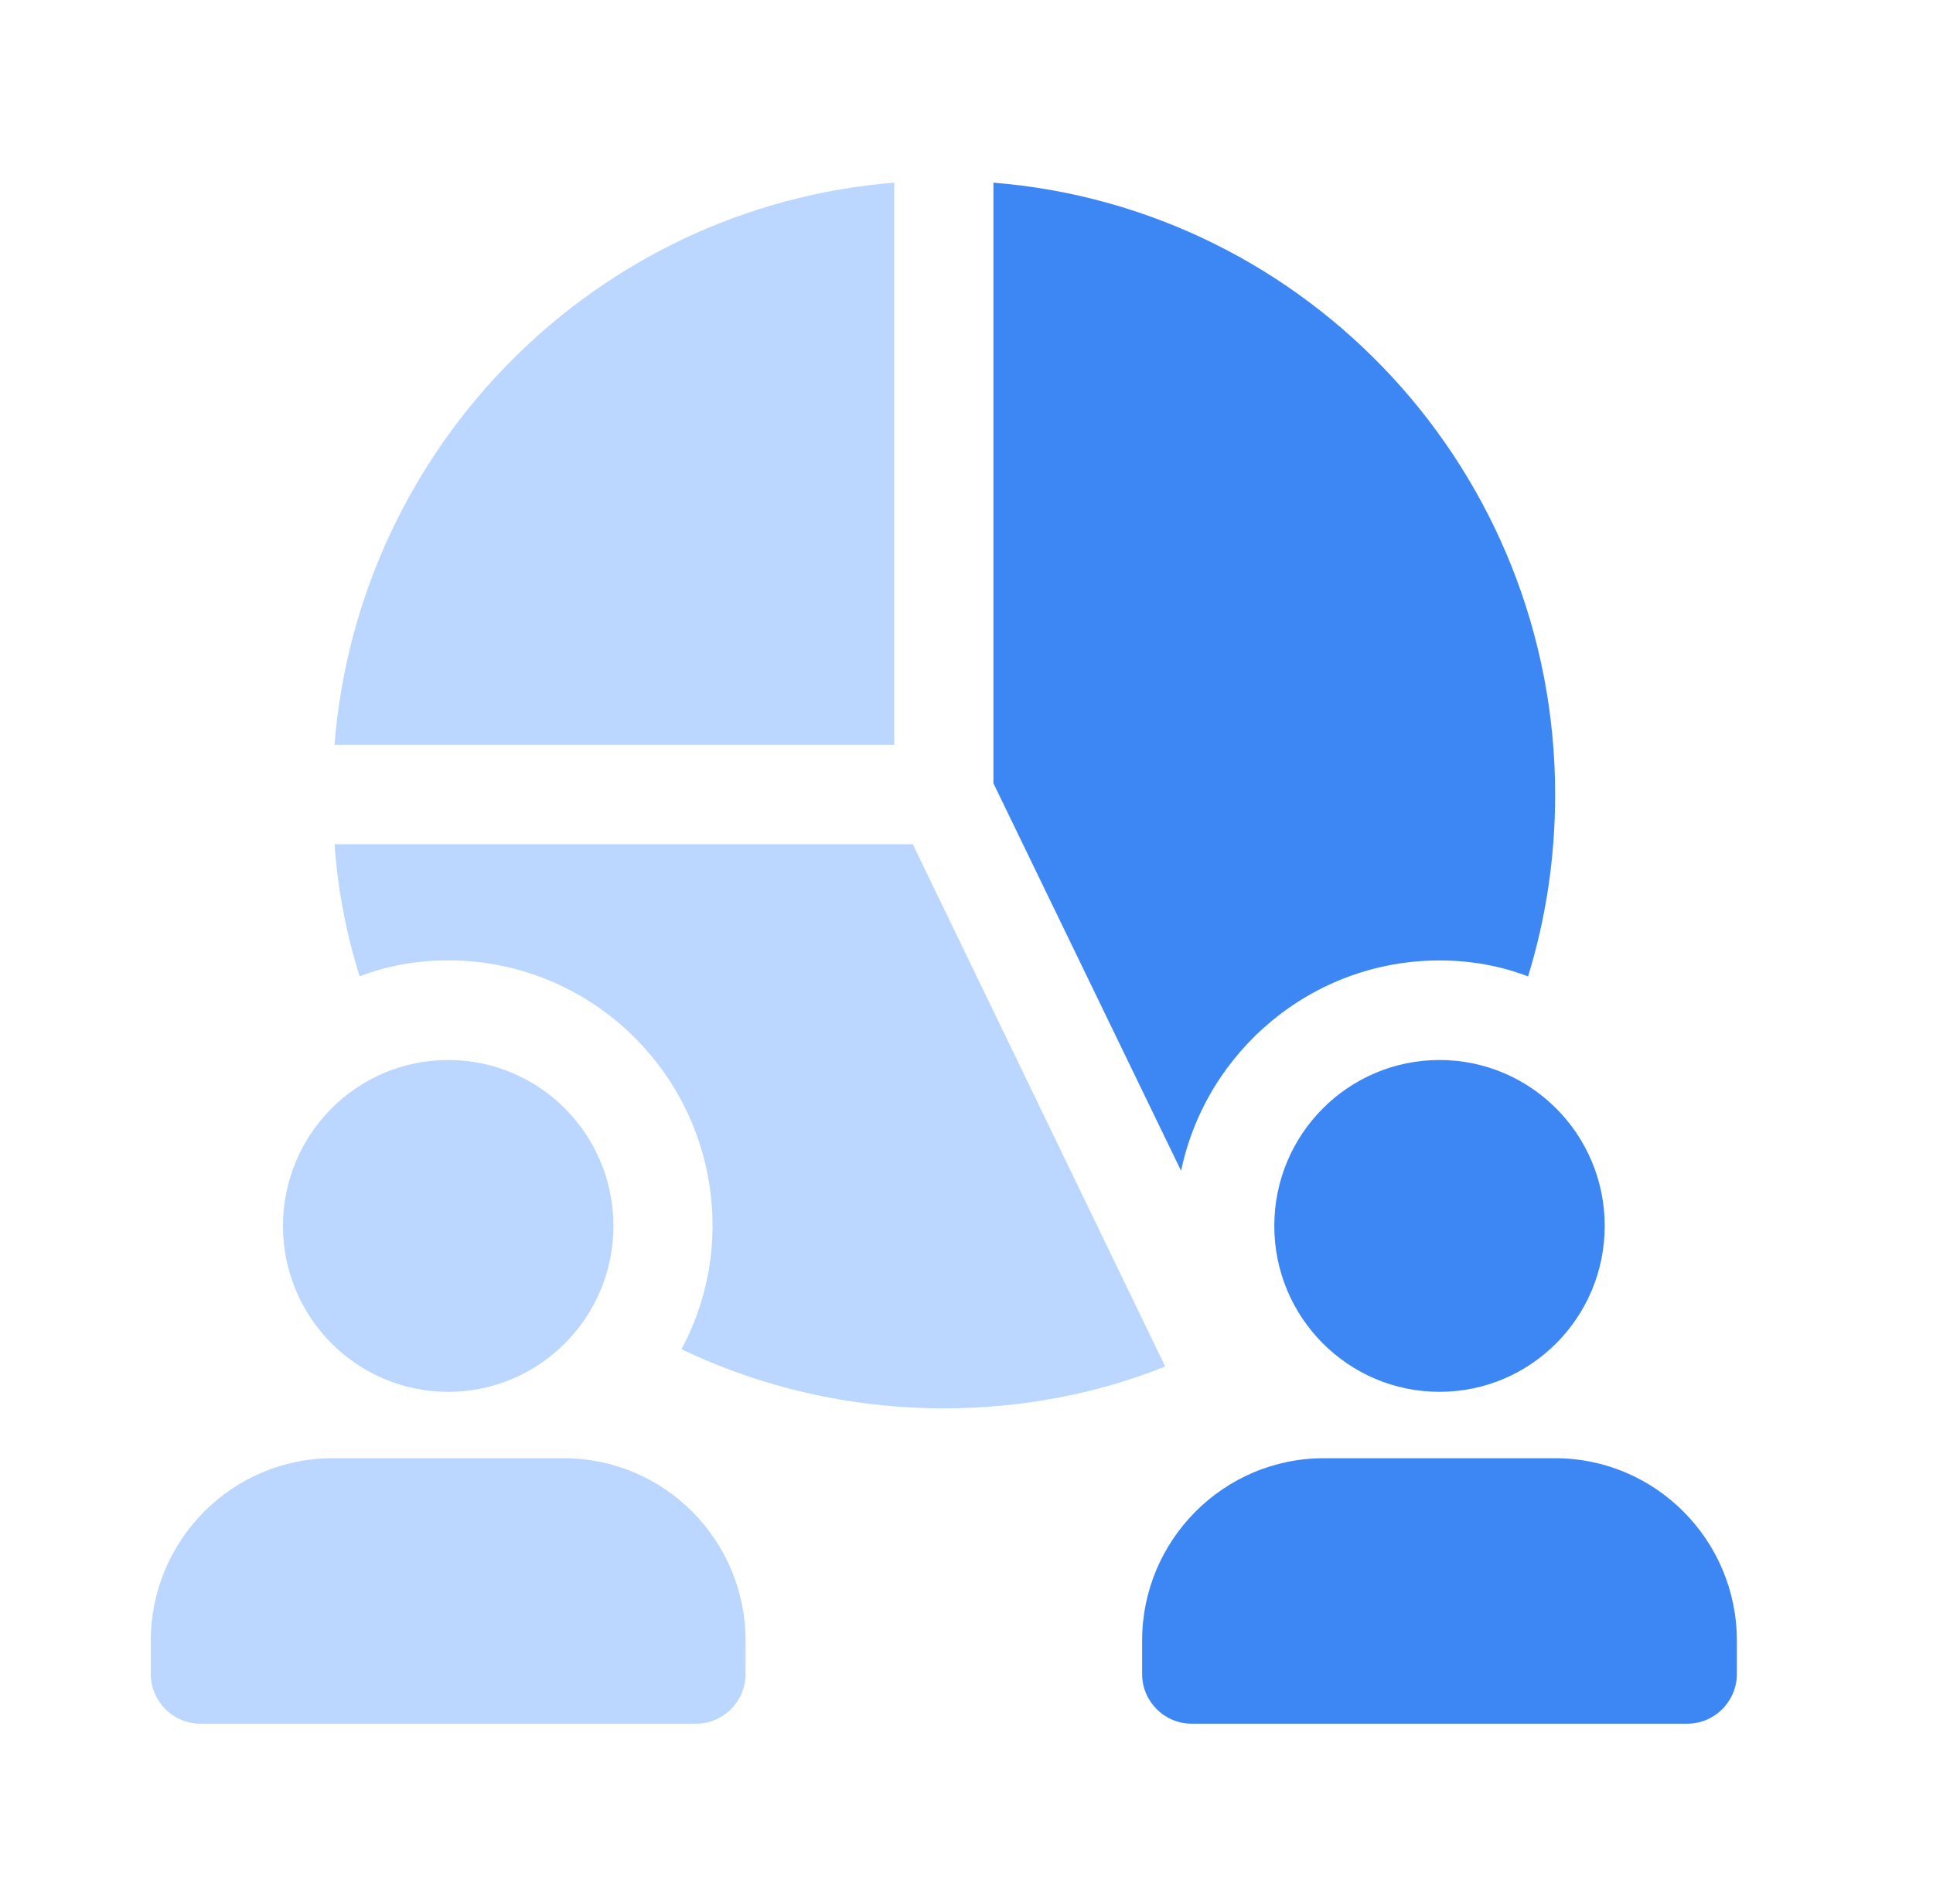 <svg width="65" height="64" viewBox="0 0 65 64" fill="none" xmlns="http://www.w3.org/2000/svg">
<path d="M52.294 26.712C52.294 28.832 51.983 30.884 51.383 32.826C50.449 32.469 49.449 32.29 48.405 32.29C44.138 32.29 40.56 35.325 39.716 39.363L33.405 26.333V6.141C43.983 6.988 52.294 15.869 52.294 26.712Z" fill="#3D87F5"/>
<path d="M30.071 6.141V25.039H11.249C12.049 14.976 20.049 6.944 30.071 6.141Z" fill="#BBD6FF"/>
<path d="M39.182 45.942C36.894 46.857 34.383 47.348 31.738 47.348C28.582 47.348 25.582 46.634 22.916 45.362C23.582 44.113 23.96 42.707 23.96 41.212C23.96 36.281 19.982 32.287 15.071 32.287C14.027 32.287 13.027 32.466 12.094 32.823C11.649 31.417 11.36 29.922 11.249 28.383H30.694L39.182 45.942Z" fill="#BBD6FF"/>
<path d="M15.072 46.793C18.14 46.793 20.627 44.295 20.627 41.215C20.627 38.134 18.14 35.637 15.072 35.637C12.003 35.637 9.516 38.134 9.516 41.215C9.516 44.295 12.003 46.793 15.072 46.793Z" fill="#BBD6FF"/>
<path d="M18.96 49.025H11.182C7.811 49.025 5.071 51.776 5.071 55.161V56.277C5.071 57.2 5.818 57.95 6.738 57.95H23.405C24.325 57.95 25.071 57.2 25.071 56.277V55.161C25.071 51.776 22.331 49.025 18.96 49.025Z" fill="#BBD6FF"/>
<path d="M48.405 46.793C51.474 46.793 53.961 44.295 53.961 41.215C53.961 38.134 51.474 35.637 48.405 35.637C45.337 35.637 42.85 38.134 42.85 41.215C42.85 44.295 45.337 46.793 48.405 46.793Z" fill="#3D87F5"/>
<path d="M52.294 49.025H44.516C41.145 49.025 38.405 51.776 38.405 55.161V56.277C38.405 57.2 39.151 57.95 40.072 57.95H56.738C57.658 57.95 58.405 57.2 58.405 56.277V55.161C58.405 51.776 55.665 49.025 52.294 49.025Z" fill="#3D87F5"/>
</svg>
